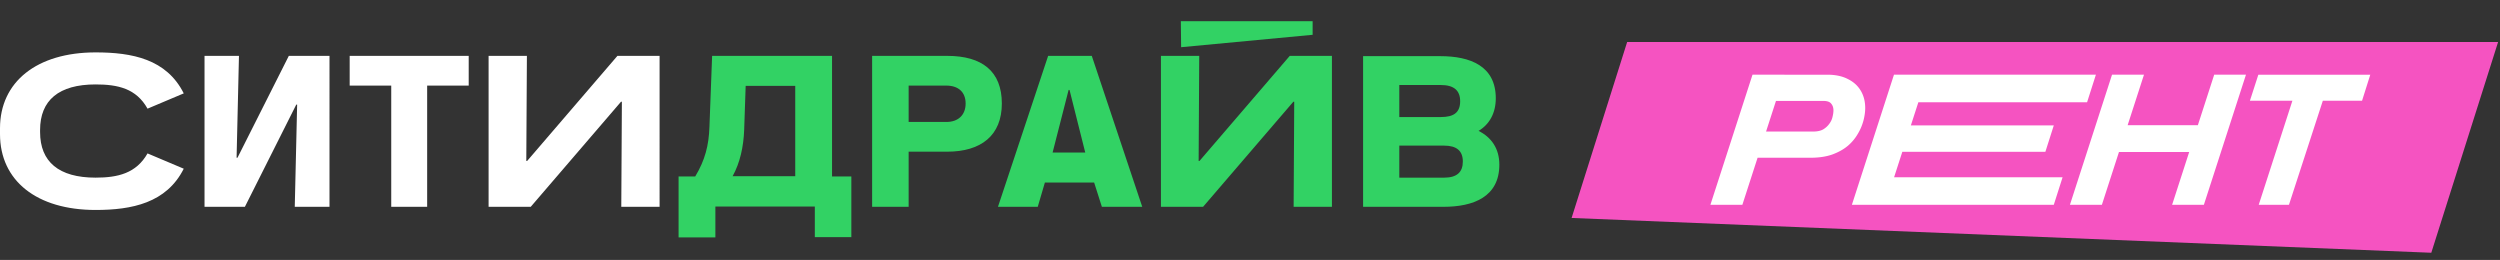 <svg xmlns="http://www.w3.org/2000/svg" width="327" height="34" fill="none" viewBox="0 0 327 34"><rect x="0" y="0" width="327" height="34" fill="#333333" stroke="none"/><g clip-path="url(#a)"><g clip-path="url(#b)"><path fill="#32D264" d="M88.758 31.05h4.814v-4.039h13.007v4.002h4.776v-7.928h-2.524V7.307H93.145l-.35 9.286c-.077 2.416-.582 4.378-1.863 6.492h-2.174zm8.58-14.08.195-5.737h6.484v11.815h-8.193c.971-1.737 1.437-3.888 1.514-6.078m26.558-9.663h-9.823v19.742h4.776v-7.21h5.047c4.426 0 7.144-2.114 7.144-6.304 0-4.228-2.601-6.228-7.144-6.228m-5.047 8.606v-4.718h4.931c1.591 0 2.523.868 2.523 2.34s-.932 2.416-2.523 2.416h-4.931zm59.443-8.606v19.742h10.523c3.882 0 7.299-1.283 7.299-5.511 0-2.114-1.048-3.586-2.718-4.417 1.437-.868 2.252-2.34 2.252-4.265 0-4.228-3.339-5.512-7.261-5.512h-10.095zm4.737 7.964V11.12h5.436c1.708 0 2.524.717 2.524 2.114 0 1.472-.816 2.076-2.524 2.076h-5.436zm0 7.928v-4.153h5.863c1.631 0 2.446.68 2.446 2.076 0 1.397-.776 2.114-2.446 2.114h-5.863zM154.453 2.777l.039 3.397 17.2-1.623V2.777zm-17.356 4.53-6.562 19.742h5.203l.932-3.17h6.445l1.01 3.17h5.28l-6.6-19.742zm4.854 12.645h-4.271l2.096-8.191h.117zM156.86 7.307h-5.009v19.742h5.514l11.803-13.74h.117l-.078 13.74h5.009V7.307h-5.514l-11.803 13.74h-.117z"/><path fill="#fff" d="M51.174 11.195v15.854h4.698V11.195h5.435V7.307H45.738v3.888zM31.256 7.307h-4.504v19.742h5.28l6.717-13.363h.117l-.311 13.363h4.543V7.307h-5.32l-6.716 13.325h-.117zm37.662 0h-5.01v19.742h5.514l11.804-13.74h.116l-.078 13.74h5.01V7.307H80.76l-11.804 13.74h-.116zm-44.884 14.76-4.737-2.001c-1.476 2.604-3.883 3.17-6.795 3.17-4.814 0-7.26-2.076-7.26-5.964v-.264c0-3.888 2.446-5.964 7.26-5.964 2.912 0 5.32.528 6.795 3.17l4.737-2c-2.252-4.492-6.756-5.36-11.532-5.36C4.815 6.854 0 10.704 0 16.78v.755c0 6.116 4.815 9.928 12.502 9.928 4.737 0 9.28-.906 11.532-5.398"/></g></g><path fill="#F754C3" d="M326.751 5.496H212.832l-7.266 23.013 112.447 4.55z" opacity=".99"/><path fill="#fff" d="m223.72 26.79 5.507-17.02h4.18L227.9 26.79zm5.056-6.157 1.101-3.429h7.309q.776 0 1.277-.275.5-.3.801-.726.324-.426.425-.9.125-.477.125-.877 0-.525-.3-.876-.276-.35-1.026-.35h-7.309l1.101-3.43h6.733q1.602 0 2.703.576 1.103.55 1.677 1.527.576.976.576 2.253 0 .75-.225 1.627a6.7 6.7 0 0 1-.726 1.727 6 6 0 0 1-1.302 1.576q-.825.701-2.052 1.152-1.202.425-2.853.425zM242.226 26.79l5.506-17.02h4.355l-5.506 17.02zm7.459-13.415 1.151-3.604h23.306l-1.151 3.604zm-2.103 6.482 1.101-3.454h19.953l-1.101 3.454zm-2.252 6.933 1.151-3.604h23.306l-1.151 3.604zM270.746 26.79l5.507-17.02h4.18l-5.507 17.02zm4.455-6.908 1.152-3.504h13.065l-1.151 3.504zm8.911 6.908 5.506-17.02h4.155l-5.506 17.02zM295.441 26.79l4.405-13.615h-5.557l1.102-3.404h14.642l-1.076 3.404h-5.131l-4.431 13.615z"/><defs><clipPath id="a"><path fill="#fff" d="M0 0h196.114v33H0z"/></clipPath><clipPath id="b"><path fill="#fff" d="M0 2.777h196.114V31.05H0z"/></clipPath></defs></svg>

